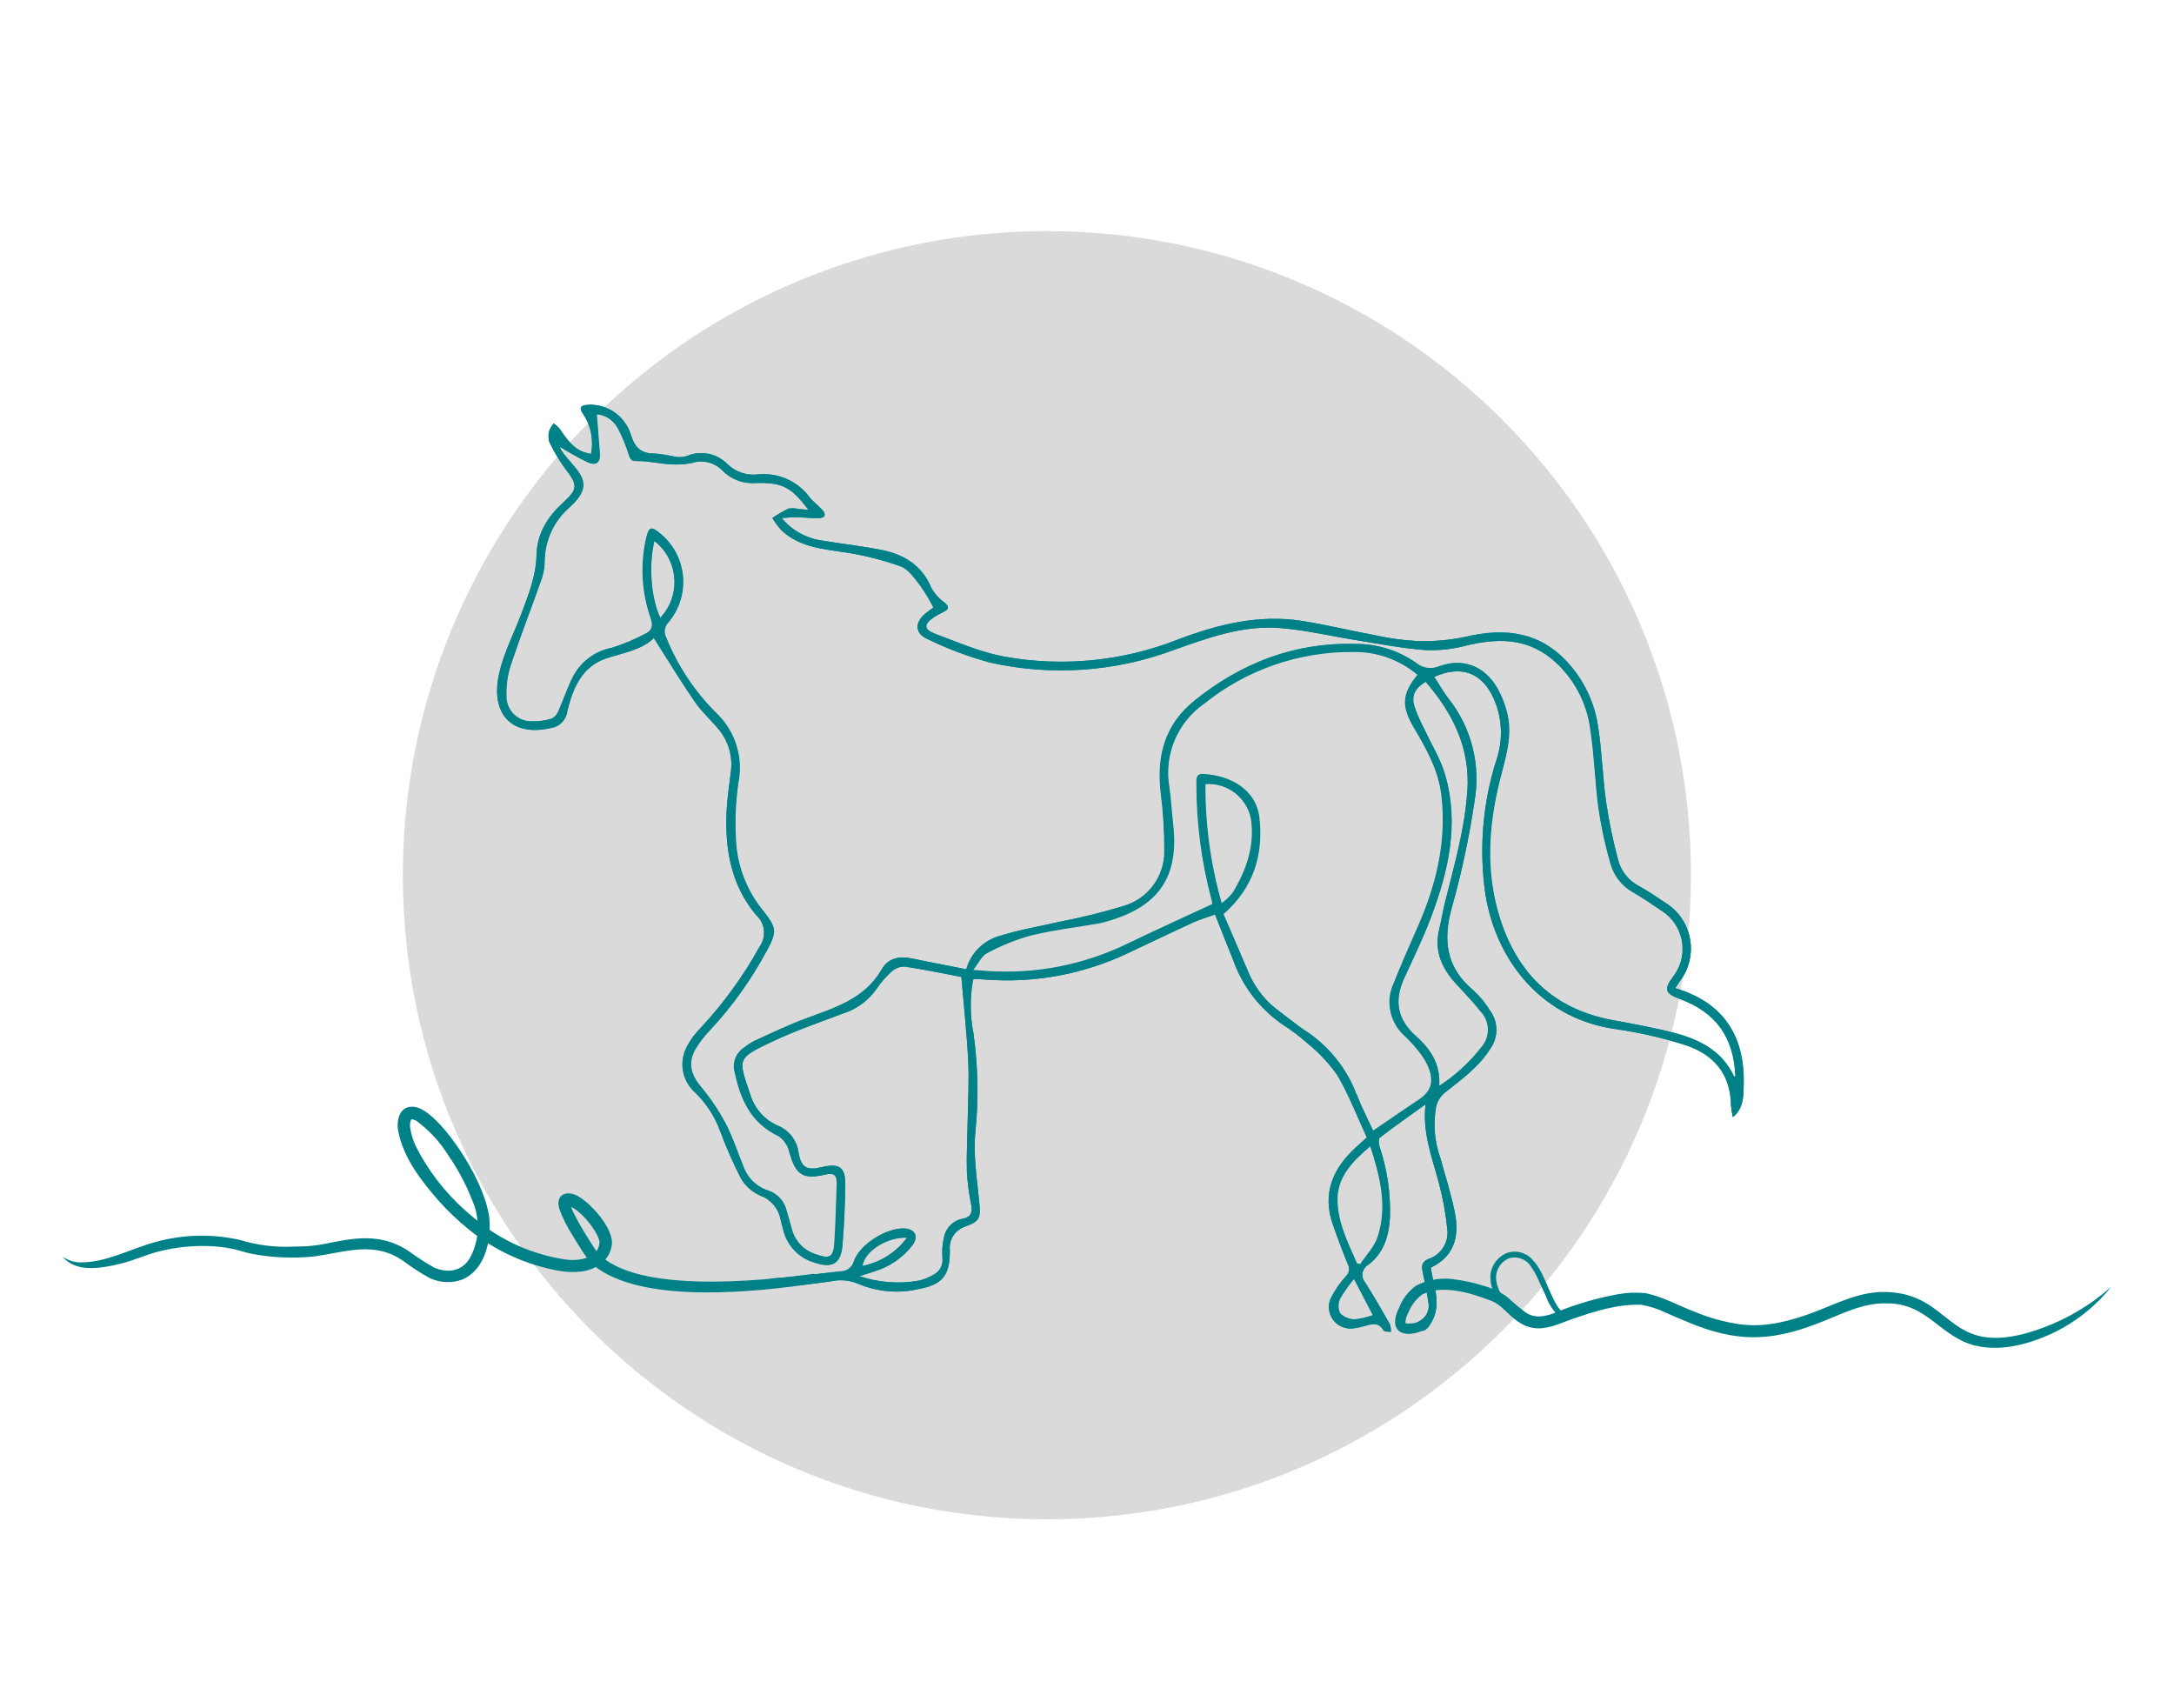 <?xml version="1.0" encoding="UTF-8"?> <svg xmlns="http://www.w3.org/2000/svg" xmlns:xlink="http://www.w3.org/1999/xlink" id="Layer_1" viewBox="0 0 330.47 259.61"><defs><style>.cls-1{fill:none;}.cls-2{clip-path:url(#clippath);}.cls-3{fill:#008188;}.cls-4{fill:#dadada;}</style><clipPath id="clippath"><rect class="cls-1" x="9.54" y="61.38" width="311.39" height="143.5"></rect></clipPath></defs><g id="Group_365"><g id="Group_356"><g id="Group_158"><path id="Path_1788" class="cls-4" d="m159.24,35.13c54.07.05,97.86,43.93,97.8,98-.05,54.07-43.93,97.86-98,97.8-54.07-.05-97.86-43.93-97.8-98,.04-41.93,26.78-79.17,66.49-92.63,10.15-3.44,20.79-5.18,31.51-5.18Z"></path><g id="Group_347"><g class="cls-2"><g id="Group_346"><path id="Path_1821" class="cls-3" d="m207.56,195c-.67-.73-.61-1.86.12-2.53.11-.1.23-.18.36-.25,2.32-1.8,3.09-4.36,3.25-7.18.12-3.64-.42-7.28-1.58-10.73-.13-.43-.2-1.2.04-1.39,2.27-1.74,4.62-3.39,6.95-5.06-.5,4.3.96,7.99,1.98,11.78.64,2.38,1.09,4.8,1.33,7.25.23,1.97-.95,3.83-2.84,4.46-1.01.41-1.11,1.02-.92,1.93.33,1.56.65,3.13.88,4.71.23,1.09-.28,2.19-1.24,2.74-.9.54-.77,1.05.11,1.42l.34.15c.34-.14.64-.38.85-.68,2.28-3.16.65-6.02.32-8.94,3.73-1.8,4.36-4.97,3.6-8.59-.58-2.74-1.42-5.43-2.18-8.13-.88-2.48-1.09-5.14-.63-7.73.19-.81.63-1.54,1.25-2.08,2.59-2.05,5.28-3.97,7.05-6.84,1.17-1.69,1.15-3.94-.04-5.61-.7-1.16-1.56-2.22-2.56-3.14-4.18-3.47-4.71-7.63-3.29-12.67,1.48-5.27,2.62-10.62,3.42-16.03.99-5.53-.43-11.22-3.91-15.63-.82-1.04-1.46-2.22-2.2-3.35,4.1-1.81,7.24-.67,9.04,3.3,1.29,2.91,1.45,6.2.45,9.22-2.15,6.67-2.72,13.75-1.69,20.68,1.68,10.05,8.58,18.79,19.84,20.35,3.45.5,6.86,1.27,10.18,2.31,4.5,1.37,7.25,4.34,7.29,9.33.05.59.15,1.17.29,1.74,1.65-1.36,1.6-3.19,1.64-4.88.2-7.41-3.02-12.53-10.4-14.73.33-.5.54-.82.75-1.13,2.7-3.61,1.97-8.73-1.64-11.43-.19-.14-.38-.28-.59-.4-1.33-.89-2.65-1.8-4.05-2.57-1.57-.82-2.73-2.27-3.17-3.99-.77-2.9-1.38-5.84-1.82-8.8-.54-3.88-.63-7.83-1.25-11.69-.56-3.47-2.1-6.71-4.44-9.33-4.3-4.85-9.67-5.49-15.69-4.06-2.45.52-4.96.73-7.46.63-2.23-.13-4.44-.45-6.61-.94-3.62-.67-7.2-1.56-10.83-2.12-6.52-1-12.71.53-18.76,2.82-8.39,3.32-17.54,4.22-26.42,2.62-3.62-.67-7.1-2.19-10.57-3.49-1.72-.65-1.69-1.45-.15-2.5.49-.31,1-.59,1.53-.84.81-.42.77-.8.09-1.39-.82-.58-1.5-1.34-2-2.22-1.42-3.41-4.11-5.08-7.5-5.76-2.98-.6-6.02-.93-9.03-1.43-2.44-.32-4.67-1.55-6.23-3.44.97-.06,1.61-.14,2.24-.12,1.16.02,2.32.17,3.47.13.92-.03,1.08-.58.46-1.25s-1.39-1.23-1.95-1.95c-1.84-2.47-4.86-3.78-7.92-3.43-1.7.18-3.39-.42-4.6-1.63-1.59-1.59-3.99-2.06-6.07-1.19-.54.17-1.12.22-1.68.15-1.04-.23-2.09-.4-3.15-.51-2.04.03-3.05-.73-3.7-2.8-.85-2.86-3.55-4.77-6.53-4.61-1.18.07-1.42.46-.73,1.42,1.18,1.78,1.6,3.96,1.18,6.05-2-.35-3.05-1.23-4.77-3.84-.27-.3-.57-.57-.91-.79-.29.34-.51.72-.67,1.13-.16.56-.15,1.16.03,1.71.7,1.47,1.54,2.86,2.5,4.17,1.81,2.3,1.8,3-.34,4.94-2.37,2.15-4.04,4.7-4.12,8.03-.07,3.21-1.24,6.12-2.35,9.05-1.1,2.89-2.55,5.7-3.27,8.69-1.57,6.51,1.93,9.97,7.87,8.55,1.28-.2,2.27-1.23,2.42-2.52.84-3.44,2.17-6.78,5.92-8.04,2.63-.88,5.43-1.28,7.24-3.1,2.11,3.31,4.08,6.57,6.24,9.71,1.06,1.54,2.51,2.82,3.71,4.28,1.47,1.84,2.1,4.22,1.73,6.56-.21,1.88-.52,3.75-.61,5.64-.3,5.82.64,11.38,4.52,15.96,1.35,1.24,1.55,3.29.48,4.77-2.48,4.5-5.52,8.67-9.03,12.43-.75.76-1.39,1.62-1.9,2.55-1.36,2.3-.94,5.24,1.01,7.06,1.76,1.67,3.11,3.73,3.94,6.01.91,2.45,1.96,4.84,3.15,7.17.68,1.15,1.7,2.06,2.92,2.61,1.62.57,2.81,1.97,3.11,3.66.1.52.26,1.03.4,1.55.56,2.36,2.34,4.25,4.67,4.95,2.79.96,4.1.22,4.34-2.68.25-3.04.38-6.1.42-9.15.03-2.65-.92-3.29-3.58-2.65-2.24.54-3.12.07-3.51-2.15-.22-1.87-1.44-3.46-3.18-4.17-1.99-.87-3.5-2.57-4.14-4.64-1.87-5.55-2.15-5.53,3.17-8.06,3.54-1.68,7.26-2.97,10.93-4.35,2-.63,3.74-1.89,4.97-3.59.67-1.01,1.46-1.94,2.36-2.75.55-.51,1.27-.79,2.02-.78,3,.45,5.98,1.08,8.61,1.57.37,4.4.83,8.58,1.04,12.77.15,2.98-.03,5.98-.08,8.98-.04,2.66-.2,5.32-.12,7.97.11,1.69.34,3.38.68,5.04.18,1.09-.1,1.75-1.27,1.99-1.44.24-2.58,1.34-2.88,2.77-.25,1.03-.33,2.09-.25,3.14.16,1.09-.4,2.15-1.39,2.63-.67.4-1.39.69-2.14.87-3.03.55-6.16.31-9.08-.67.96-.31,1.59-.5,2.21-.71,2.34-.69,4.41-2.11,5.89-4.06.92-1.29.32-2.4-1.25-2.48-2.67-.15-6.81,2.4-7.68,4.95-.24.94-1.1,1.59-2.07,1.57-3.59.37-7.17.92-10.77,1.1,1.53.32,3.05.61,4.56.91.07.01.13.03.19.05,1.49-.14,2.98-.31,4.46-.52,1.43-.35,2.94-.22,4.3.36,2.79,1.18,5.88,1.48,8.84.85,3.92-.68,5.07-2.03,5.06-5.95-.17-1.55.73-3.01,2.19-3.56,2.39-.85,2.52-1.3,2.27-3.86-.35-3.56-.93-7.18-.57-10.69.5-4.97.39-9.97-.31-14.91-.52-2.69-.53-5.45-.05-8.14.13-.04.26-.07.4-.09.48.02.97.05,1.45.09,7.48.58,14.98-.81,21.76-4.04,3.29-1.54,6.55-3.13,9.86-4.64,1.07-.49,2.23-.81,3.31-1.2.97,2.44,1.87,4.69,2.76,6.93,1.41,3.96,4.02,7.37,7.47,9.76,1.35.86,2.63,1.82,3.83,2.89,1.72,1.39,3.24,3.01,4.52,4.82,1.76,2.98,3.01,6.27,4.5,9.5-.6.53-1.19,1.03-1.75,1.56-3.44,3.2-5.06,6.94-3.43,11.62.71,2.06,1.48,4.09,2.3,6.11.32.59.2,1.32-.29,1.78-.95,1.03-1.74,2.19-2.36,3.44-.68,1.68.12,3.6,1.8,4.28.52.21,1.08.29,1.64.22.58-.07,1.15-.19,1.7-.36,1.1-.29,2.17-.68,2.93.67.12.22.73.16,1.11.22.02-.4-.03-.79-.15-1.17-1.2-2.1-2.4-4.19-3.69-6.23m-69.68-6.9c-1.65,2.24-4.07,3.78-6.8,4.31.3-2.24,3.73-4.48,6.8-4.31m85.16-67.93c-.38,5.9-2.05,11.51-3.45,17.19-.31,1.27-.51,2.56-.82,3.83-.83,3.37.43,6.05,2.67,8.45,1.22,1.31,2.47,2.61,3.57,4.01,1.51,1.54,1.56,3.99.11,5.58-1.79,2.28-3.94,4.24-6.37,5.82.25-3.4-1.39-5.68-3.52-7.58-2.82-2.51-3.36-5.36-1.83-8.74,1.4-3.08,2.9-6.13,4.09-9.29,2.65-7.02,4.34-14.22,2.17-21.69-.7-2.43-2.1-4.65-3.17-6.97-.58-1.11-1.09-2.26-1.51-3.44-.49-1.64.11-2.79,1.72-3.75,4.1,4.76,6.77,10.02,6.35,16.57m-123.6-37.99c3.46,2.66,4.11,7.63,1.45,11.09-.17.22-.34.42-.53.62-1.41-2.95-1.82-7.92-.91-11.72m47.41,65.12c-2.82-.56-5.48-1.05-8.13-1.61-1.92-.41-3.66-.18-4.7,1.63-2.6,4.54-7.2,5.84-11.63,7.5-2.58.96-5.07,2.16-7.59,3.3-.61.3-1.18.67-1.71,1.1-1.25.81-1.82,2.35-1.4,3.78.89,4.17,2.5,7.69,6.63,9.66.86.59,1.46,1.48,1.68,2.5.92,3.36,2.01,4.15,5.42,3.35,1.32-.31,1.82.08,1.77,1.38-.12,3-.15,6.01-.36,9.01-.15,2.2-.73,2.48-2.84,1.72-1.8-.56-3.18-2-3.66-3.82-.26-.93-.5-1.87-.79-2.8-.34-1.45-1.41-2.62-2.82-3.08-1.78-.57-3.19-1.96-3.78-3.74-.89-2.15-1.59-4.39-2.67-6.44-1.06-1.99-2.32-3.87-3.77-5.6-1.52-1.82-2.01-3.61-.82-5.7.64-1.08,1.42-2.08,2.3-2.97,3.3-3.55,6.14-7.52,8.44-11.79,1.79-3.2,1.6-3.72-.69-6.58-2.42-3.07-3.79-6.85-3.91-10.76-.15-2.81-.02-5.62.38-8.4.78-3.88-.49-7.88-3.36-10.6-3.28-3.26-5.86-7.14-7.59-11.43-.42-.76-.29-1.7.3-2.32,3.4-3.99,2.93-9.99-1.06-13.39-.09-.08-.18-.15-.28-.23-1.18-.99-1.55-.91-1.94.58-.98,4.13-.75,8.45.66,12.46.36,1.12.16,1.82-.78,2.26-1.65.89-3.38,1.62-5.16,2.17-2.46.47-4.59,2.01-5.8,4.21-.92,1.73-1.52,3.64-2.32,5.43-.19.49-.55.89-1.03,1.13-.97.3-1.98.44-2.99.41-2.09.07-3.83-1.57-3.9-3.66,0-.07,0-.14,0-.22-.05-1.59.17-3.17.66-4.68,1.48-4.44,3.19-8.81,4.74-13.23.29-.93.43-1.89.42-2.86.11-2.99,1.44-5.81,3.68-7.79.31-.31.64-.59.93-.91,1.66-1.88,1.69-3.19.11-5.14-.61-.75-1.27-1.47-1.86-2.23-.22-.32-.42-.65-.58-1,1.34.74,2.78,1.65,4.31,2.35,1.14.52,1.89.09,1.79-1.31-.15-1.98-.31-3.97-.47-6.01,1.37.12,2.59.93,3.24,2.15.69,1.32,1.26,2.71,1.7,4.14.25.73.47.85,1.3.84,1.62-.03,3.25.39,4.88.48,1.14.09,2.28.02,3.39-.2,1.61-.51,3.37-.09,4.56,1.11,1.33,1.38,3.2,2.09,5.11,1.94,4.05-.11,5.43.63,8,4.07-.58-.04-1.02-.08-1.46-.11-.51-.13-1.05-.15-1.57-.06-.85.41-1.66.89-2.44,1.42.41.67.88,1.31,1.4,1.89,2.65,2.47,6.02,2.8,9.41,3.3,2.96.43,5.86,1.15,8.68,2.16,1.21.44,2.14,1.85,3.02,2.96.73,1.05,1.39,2.15,1.98,3.29-.34.26-.82.58-1.26.95-1.58,1.35-1.58,2.97.29,3.82,3.08,1.51,6.3,2.72,9.61,3.61,9.28,2.08,18.97,1.41,27.89-1.92,5.22-1.86,10.47-3.78,16.1-3.34,3.98.31,7.92,1.26,11.88,1.89,3.39.54,6.78,1.2,10.19,1.46,2.07.1,4.15-.12,6.15-.65,4.68-1.15,9.12-1.25,13.1,1.97,3.28,2.72,5.4,6.59,5.92,10.83.62,4.01.7,8.11,1.26,12.13.42,2.77,1.02,5.51,1.8,8.21.52,1.85,1.75,3.41,3.43,4.34,1.5.88,2.95,1.86,4.39,2.84,3.18,2.06,4.09,6.32,2.03,9.5-.12.19-.26.38-.4.56-1.35,1.78-1.14,2.5.95,3.26,5.59,2.04,8.33,5.8,8.58,11.82-.08,0-.22.03-.23,0-1.8-3.87-5.21-5.61-9.06-6.61-3.09-.8-6.24-1.37-9.38-1.95-9.51-1.75-15.04-7.72-17.51-16.73-1.89-6.91-1.23-13.85.59-20.69.84-3.16,1.7-6.29.79-9.56-.32-1.21-.79-2.38-1.41-3.48-1.95-3.35-5.15-4.63-8.8-3.33-1.21.53-2.63.31-3.62-.56-2.69-1.86-5.89-2.85-9.17-2.83-9.22-.24-17.27,2.87-24.4,8.6-4.55,3.66-5.8,8.44-5.15,14.03.38,2.97.56,5.97.54,8.97,0,3.79-2.49,7.13-6.12,8.21-3.23.99-6.51,1.8-9.83,2.43-2.96.69-5.99,1.18-8.88,2.09-2.57.63-4.6,2.62-5.29,5.18m36.33-28.2c3.38-.25,6.4,2.1,7.01,5.43.57,4.06-.73,7.74-2.81,11.16-.5.61-1.07,1.15-1.7,1.61-1.7-5.92-2.54-12.04-2.5-18.2m23,47.21c-1.53-4.07-4.34-7.53-8.01-9.85-1.24-.84-2.39-1.81-3.6-2.71-2.07-1.46-3.7-3.46-4.72-5.78-1.32-3.11-2.67-6.2-3.92-9.11,4.62-4.07,6.07-9.06,5.46-14.6-.46-4.28-4.31-6.42-8.51-6.65-1-.05-1.01.69-1,1.4-.01,5.97.75,11.91,2.29,17.67.08.27.11.56.14.71-4.37,2.03-8.67,3.98-12.93,6.03-6.66,3.24-14.05,4.67-21.43,4.14-.52-.04-1.04-.08-2.11-.16.86-1.09,1.33-2.19,2.14-2.6,2.11-1.14,4.35-2.05,6.67-2.69,3.38-.83,6.86-1.23,10.29-1.83.62-.12,1.23-.28,1.83-.48,7.46-2.29,10.39-6.79,9.51-14.56-.21-1.88-.31-3.77-.57-5.64-.87-4.91,1.19-9.88,5.29-12.73,6.4-5.15,14.39-7.92,22.6-7.86,3.62-.07,7.13,1.18,9.89,3.52-2.36,2.9-2.52,4.74-.51,8.13,1.92,3.22,3.72,6.48,4.15,10.28.78,6.83-.73,13.27-3.43,19.5-1.29,2.97-2.62,5.93-3.82,8.94-1.31,2.78-.61,6.09,1.72,8.1.84.8,1.61,1.67,2.31,2.6.54.69.97,1.44,1.29,2.25.83,2.22.3,3.59-1.63,4.87-2.26,1.49-4.48,3.04-6.85,4.65-.86-1.88-1.82-3.68-2.51-5.57m-2.95,16.38c-.16-3.77,2.24-6.2,5.05-8.56,1.51,4.64,2.67,9.18,1.15,13.85-.49,1.52-1.76,2.79-2.67,4.17l-.56-.17c-1.3-2.99-2.82-5.95-2.96-9.28m2.6,17.81c-.83-.02-1.62-.36-2.2-.96-.33-.7-.33-1.51,0-2.21.62-1.07,1.34-2.09,2.15-3.03l2.91,5.58c-.92.33-1.88.54-2.86.63"></path><path id="Path_1822" class="cls-3" d="m207.56,195c-.67-.73-.61-1.86.12-2.53.11-.1.23-.18.36-.25,2.32-1.8,3.09-4.36,3.25-7.18.12-3.64-.42-7.28-1.58-10.73-.13-.43-.2-1.2.04-1.39,2.27-1.74,4.62-3.39,6.95-5.06-.5,4.3.96,7.99,1.98,11.78.64,2.38,1.09,4.8,1.33,7.25.23,1.97-.95,3.83-2.84,4.46-1.01.41-1.11,1.02-.92,1.93.33,1.56.65,3.13.88,4.71.23,1.09-.28,2.19-1.24,2.74-.9.54-.77,1.05.11,1.42l.34.15c.34-.14.64-.38.85-.68,2.28-3.16.65-6.02.32-8.94,3.73-1.8,4.36-4.97,3.6-8.59-.58-2.74-1.42-5.43-2.18-8.13-.88-2.48-1.09-5.14-.63-7.73.19-.81.63-1.54,1.25-2.08,2.59-2.05,5.28-3.97,7.05-6.84,1.17-1.69,1.15-3.94-.04-5.61-.7-1.16-1.56-2.22-2.56-3.14-4.18-3.47-4.71-7.63-3.29-12.67,1.48-5.27,2.62-10.62,3.42-16.03.99-5.53-.43-11.22-3.91-15.63-.82-1.04-1.46-2.22-2.2-3.35,4.1-1.81,7.24-.67,9.04,3.3,1.29,2.91,1.45,6.2.45,9.22-2.15,6.67-2.72,13.75-1.69,20.68,1.68,10.05,8.58,18.79,19.84,20.35,3.45.5,6.86,1.27,10.18,2.31,4.5,1.37,7.25,4.34,7.29,9.33.05.59.15,1.17.29,1.74,1.65-1.36,1.6-3.19,1.64-4.88.2-7.41-3.02-12.53-10.4-14.73.33-.5.54-.82.75-1.13,2.7-3.61,1.97-8.73-1.64-11.43-.19-.14-.38-.28-.59-.4-1.33-.89-2.65-1.8-4.05-2.57-1.57-.82-2.73-2.27-3.17-3.99-.77-2.9-1.38-5.84-1.82-8.8-.54-3.88-.63-7.83-1.25-11.69-.56-3.47-2.1-6.71-4.44-9.33-4.3-4.85-9.67-5.49-15.69-4.06-2.45.52-4.96.73-7.46.63-2.23-.13-4.44-.45-6.61-.94-3.62-.67-7.2-1.56-10.83-2.12-6.52-1-12.71.53-18.76,2.82-8.39,3.32-17.54,4.22-26.42,2.62-3.62-.67-7.1-2.19-10.57-3.49-1.72-.65-1.69-1.45-.15-2.5.49-.31,1-.59,1.53-.84.81-.42.77-.8.09-1.39-.82-.58-1.5-1.34-2-2.22-1.42-3.41-4.11-5.08-7.5-5.76-2.98-.6-6.02-.93-9.03-1.43-2.44-.32-4.67-1.55-6.23-3.44.97-.06,1.61-.14,2.24-.12,1.16.02,2.32.17,3.47.13.92-.03,1.08-.58.46-1.25s-1.39-1.23-1.95-1.95c-1.84-2.47-4.86-3.78-7.92-3.43-1.7.18-3.39-.42-4.6-1.63-1.59-1.59-3.99-2.06-6.07-1.19-.54.17-1.12.22-1.68.15-1.04-.23-2.09-.4-3.15-.51-2.04.03-3.05-.73-3.7-2.8-.85-2.86-3.55-4.77-6.53-4.61-1.18.07-1.42.46-.73,1.42,1.18,1.78,1.6,3.96,1.18,6.05-2-.35-3.05-1.23-4.77-3.84-.27-.3-.57-.57-.91-.79-.29.34-.51.72-.67,1.13-.16.56-.15,1.16.03,1.71.7,1.47,1.54,2.86,2.5,4.17,1.81,2.3,1.8,3-.34,4.94-2.37,2.15-4.04,4.7-4.12,8.03-.07,3.21-1.24,6.12-2.35,9.05-1.1,2.89-2.55,5.7-3.27,8.69-1.57,6.51,1.93,9.97,7.87,8.55,1.28-.2,2.27-1.23,2.42-2.52.84-3.44,2.17-6.78,5.92-8.04,2.63-.88,5.43-1.28,7.24-3.1,2.11,3.31,4.08,6.57,6.24,9.71,1.06,1.54,2.51,2.82,3.71,4.28,1.47,1.84,2.1,4.22,1.73,6.56-.21,1.88-.52,3.75-.61,5.64-.3,5.82.64,11.38,4.52,15.96,1.35,1.24,1.55,3.29.48,4.77-2.48,4.5-5.52,8.67-9.03,12.43-.75.76-1.39,1.62-1.9,2.55-1.36,2.3-.94,5.24,1.01,7.06,1.76,1.67,3.11,3.73,3.94,6.01.91,2.45,1.96,4.84,3.15,7.17.68,1.15,1.7,2.06,2.92,2.61,1.62.57,2.81,1.97,3.11,3.66.1.52.26,1.03.4,1.55.56,2.36,2.34,4.25,4.67,4.95,2.79.96,4.1.22,4.34-2.68.25-3.04.38-6.1.42-9.15.03-2.65-.92-3.29-3.58-2.65-2.24.54-3.12.07-3.51-2.15-.22-1.87-1.44-3.46-3.18-4.17-1.99-.87-3.5-2.57-4.14-4.64-1.87-5.55-2.15-5.53,3.17-8.06,3.54-1.68,7.26-2.97,10.93-4.35,2-.63,3.74-1.89,4.97-3.59.67-1.01,1.46-1.94,2.36-2.75.55-.51,1.27-.79,2.02-.78,3,.45,5.98,1.08,8.61,1.57.37,4.4.83,8.58,1.04,12.77.15,2.98-.03,5.98-.08,8.98-.04,2.66-.2,5.32-.12,7.97.11,1.69.34,3.38.68,5.04.18,1.09-.1,1.75-1.27,1.99-1.44.24-2.58,1.34-2.88,2.77-.25,1.03-.33,2.09-.25,3.14.16,1.09-.4,2.15-1.39,2.63-.67.4-1.39.69-2.14.87-3.03.55-6.16.31-9.08-.67.96-.31,1.59-.5,2.21-.71,2.34-.69,4.41-2.11,5.89-4.06.92-1.29.32-2.4-1.25-2.48-2.67-.15-6.81,2.4-7.68,4.95-.24.94-1.1,1.59-2.07,1.57-3.59.37-7.17.92-10.77,1.1,1.53.32,3.05.61,4.56.91.07.01.13.03.19.05,1.49-.14,2.98-.31,4.46-.52,1.43-.35,2.94-.22,4.3.36,2.79,1.18,5.88,1.48,8.84.85,3.92-.68,5.07-2.03,5.06-5.95-.17-1.55.73-3.01,2.19-3.56,2.39-.85,2.52-1.3,2.27-3.86-.35-3.56-.93-7.18-.57-10.69.5-4.97.39-9.97-.31-14.91-.52-2.69-.53-5.45-.05-8.14.13-.04.26-.07.4-.09.48.02.97.05,1.45.09,7.48.58,14.98-.81,21.76-4.04,3.29-1.54,6.55-3.13,9.86-4.64,1.07-.49,2.23-.81,3.31-1.2.97,2.44,1.87,4.69,2.76,6.93,1.41,3.96,4.02,7.37,7.47,9.76,1.35.86,2.63,1.82,3.83,2.89,1.72,1.39,3.24,3.01,4.52,4.82,1.76,2.98,3.01,6.27,4.5,9.5-.6.53-1.19,1.03-1.75,1.56-3.44,3.2-5.06,6.94-3.43,11.62.71,2.06,1.48,4.09,2.3,6.11.32.59.2,1.32-.29,1.78-.95,1.03-1.74,2.19-2.36,3.44-.68,1.68.12,3.6,1.8,4.28.52.21,1.08.29,1.64.22.58-.07,1.15-.19,1.7-.36,1.1-.29,2.17-.68,2.93.67.12.22.73.16,1.11.22.02-.4-.03-.79-.15-1.17-1.19-2.11-2.4-4.2-3.69-6.24Zm-69.68-6.9c-1.65,2.24-4.07,3.78-6.8,4.31.29-2.24,3.72-4.48,6.8-4.31h0Zm85.16-67.92c-.38,5.9-2.05,11.51-3.45,17.19-.31,1.27-.51,2.56-.82,3.83-.83,3.37.43,6.05,2.67,8.45,1.22,1.31,2.47,2.61,3.57,4.01,1.51,1.54,1.56,3.99.11,5.58-1.79,2.28-3.94,4.24-6.37,5.82.25-3.4-1.39-5.68-3.52-7.58-2.82-2.51-3.36-5.36-1.83-8.74,1.4-3.08,2.9-6.13,4.09-9.29,2.65-7.02,4.34-14.22,2.17-21.69-.7-2.43-2.1-4.65-3.17-6.97-.58-1.11-1.09-2.26-1.51-3.44-.49-1.64.11-2.79,1.72-3.75,4.1,4.76,6.78,10.02,6.35,16.57h0Zm-123.61-37.98c3.46,2.66,4.11,7.63,1.45,11.09-.17.22-.34.42-.53.62-1.41-2.95-1.82-7.92-.91-11.72Zm47.41,65.12c-2.82-.56-5.48-1.05-8.13-1.61-1.92-.41-3.66-.18-4.7,1.63-2.6,4.54-7.2,5.84-11.63,7.5-2.58.96-5.07,2.16-7.59,3.3-.61.3-1.18.67-1.71,1.1-1.25.81-1.82,2.35-1.4,3.78.89,4.17,2.5,7.69,6.63,9.66.86.59,1.46,1.48,1.68,2.5.92,3.36,2.01,4.15,5.42,3.35,1.32-.31,1.82.08,1.77,1.38-.12,3-.15,6.01-.36,9.01-.15,2.2-.73,2.48-2.84,1.72-1.8-.56-3.18-2-3.66-3.82-.26-.93-.5-1.87-.79-2.8-.34-1.45-1.41-2.62-2.82-3.08-1.78-.57-3.19-1.96-3.78-3.74-.89-2.15-1.59-4.39-2.67-6.44-1.06-1.99-2.32-3.87-3.77-5.6-1.52-1.82-2.01-3.61-.82-5.7.64-1.08,1.42-2.08,2.3-2.97,3.3-3.55,6.14-7.52,8.44-11.79,1.79-3.2,1.6-3.72-.69-6.58-2.42-3.07-3.79-6.85-3.91-10.76-.15-2.81-.02-5.62.38-8.4.78-3.88-.49-7.88-3.36-10.6-3.28-3.26-5.86-7.14-7.59-11.43-.42-.76-.29-1.7.3-2.32,3.4-3.99,2.93-9.99-1.06-13.39-.09-.08-.18-.15-.28-.23-1.18-.99-1.55-.91-1.94.58-.98,4.13-.75,8.45.66,12.46.36,1.12.16,1.82-.78,2.26-1.65.89-3.38,1.62-5.16,2.17-2.46.47-4.59,2.01-5.8,4.21-.92,1.73-1.52,3.64-2.32,5.43-.19.49-.55.89-1.03,1.13-.97.3-1.98.44-2.99.41-2.09.07-3.83-1.57-3.9-3.66,0-.07,0-.14,0-.22-.05-1.59.17-3.17.66-4.68,1.48-4.44,3.19-8.81,4.74-13.23.29-.93.43-1.89.42-2.86.11-2.99,1.44-5.81,3.68-7.79.31-.31.64-.59.93-.91,1.66-1.88,1.69-3.19.11-5.14-.61-.75-1.27-1.47-1.86-2.23-.22-.32-.42-.65-.58-1,1.34.74,2.78,1.65,4.31,2.35,1.14.52,1.89.09,1.79-1.31-.15-1.98-.31-3.97-.47-6.01,1.37.12,2.59.93,3.24,2.15.69,1.32,1.26,2.71,1.7,4.14.25.73.47.85,1.3.84,1.62-.03,3.25.39,4.88.48,1.14.09,2.28.02,3.39-.2,1.61-.51,3.37-.09,4.56,1.11,1.33,1.38,3.2,2.09,5.11,1.94,4.05-.11,5.43.63,8,4.07-.58-.04-1.02-.08-1.46-.11-.51-.13-1.05-.15-1.57-.06-.85.41-1.66.89-2.44,1.42.41.67.88,1.31,1.4,1.89,2.65,2.47,6.02,2.8,9.41,3.3,2.96.43,5.86,1.15,8.68,2.16,1.21.44,2.14,1.85,3.02,2.96.73,1.05,1.39,2.15,1.98,3.29-.34.26-.82.58-1.26.95-1.58,1.35-1.58,2.97.29,3.82,3.08,1.51,6.3,2.72,9.61,3.61,9.28,2.08,18.97,1.41,27.89-1.92,5.22-1.86,10.47-3.78,16.1-3.34,3.98.31,7.92,1.26,11.88,1.89,3.39.54,6.78,1.2,10.19,1.46,2.07.1,4.15-.12,6.15-.65,4.68-1.15,9.12-1.25,13.1,1.97,3.28,2.72,5.4,6.59,5.92,10.83.62,4.01.7,8.11,1.26,12.13.42,2.77,1.02,5.51,1.8,8.21.52,1.85,1.75,3.41,3.43,4.34,1.5.88,2.95,1.86,4.39,2.84,3.18,2.06,4.09,6.32,2.03,9.5-.12.19-.26.38-.4.56-1.35,1.78-1.14,2.5.95,3.26,5.59,2.04,8.33,5.8,8.58,11.82-.08,0-.22.03-.23,0-1.8-3.87-5.21-5.61-9.06-6.61-3.09-.8-6.24-1.37-9.38-1.95-9.51-1.75-15.04-7.72-17.51-16.73-1.89-6.91-1.23-13.85.59-20.69.84-3.16,1.7-6.29.79-9.56-.32-1.21-.79-2.38-1.41-3.48-1.95-3.35-5.15-4.63-8.8-3.33-1.21.53-2.63.31-3.62-.56-2.69-1.86-5.89-2.85-9.17-2.83-9.22-.24-17.27,2.87-24.4,8.6-4.55,3.66-5.8,8.44-5.15,14.03.38,2.97.56,5.97.54,8.97,0,3.79-2.49,7.13-6.12,8.21-3.23.99-6.51,1.8-9.83,2.43-2.96.69-5.99,1.18-8.88,2.09-2.57.64-4.6,2.62-5.29,5.18Zm36.32-28.2c3.38-.25,6.4,2.1,7.01,5.43.57,4.06-.73,7.74-2.81,11.16-.5.61-1.07,1.15-1.7,1.61-1.7-5.92-2.54-12.05-2.5-18.2Zm23,47.21c-1.53-4.07-4.34-7.53-8.01-9.85-1.24-.84-2.39-1.81-3.6-2.71-2.07-1.46-3.7-3.46-4.72-5.78-1.32-3.11-2.67-6.2-3.92-9.11,4.62-4.07,6.07-9.06,5.46-14.6-.46-4.28-4.31-6.42-8.51-6.65-1-.05-1.01.69-1,1.4-.01,5.97.75,11.91,2.29,17.67.08.27.11.56.14.71-4.37,2.03-8.67,3.98-12.93,6.03-6.66,3.24-14.05,4.67-21.43,4.14-.52-.04-1.04-.08-2.11-.16.86-1.09,1.33-2.19,2.14-2.6,2.11-1.14,4.35-2.05,6.67-2.69,3.38-.83,6.86-1.23,10.29-1.83.62-.12,1.23-.28,1.83-.48,7.46-2.29,10.39-6.78,9.51-14.56-.21-1.88-.31-3.77-.57-5.64-.87-4.91,1.19-9.88,5.29-12.73,6.4-5.15,14.39-7.92,22.6-7.86,3.62-.07,7.13,1.18,9.89,3.52-2.36,2.9-2.52,4.74-.51,8.13,1.92,3.22,3.72,6.48,4.15,10.28.78,6.83-.73,13.27-3.43,19.5-1.29,2.97-2.62,5.93-3.82,8.94-1.31,2.78-.61,6.09,1.72,8.1.84.8,1.61,1.67,2.31,2.6.54.69.97,1.44,1.29,2.25.83,2.22.3,3.59-1.63,4.87-2.26,1.49-4.48,3.04-6.85,4.65-.85-1.87-1.82-3.67-2.51-5.57h0Zm-2.95,16.38c-.16-3.77,2.24-6.2,5.05-8.56,1.51,4.64,2.67,9.18,1.15,13.85-.49,1.52-1.76,2.79-2.67,4.17l-.56-.17c-1.3-2.99-2.82-5.95-2.96-9.28Zm2.6,17.81c-.83-.02-1.62-.36-2.2-.96-.33-.7-.33-1.51,0-2.21.62-1.07,1.34-2.09,2.15-3.03l2.91,5.58c-.92.33-1.88.54-2.86.63Z"></path><path id="Path_1823" class="cls-3" d="m124.01,195.06c-8.91,1.32-25.23,3.08-32.93-2.1-1.8-1.19-2.77-3.17-3.9-4.94-.86-1.32-1.58-2.73-2.14-4.2-.74-2.38,1.3-3.05,3.11-1.83,1.93,1.25,4.77,4.46,4.88,6.82-.06,2.6-2.35,4.22-4.74,4.47-1.08.12-2.17.08-3.24-.1-5.1-.9-9.89-3.1-13.89-6.39-1.59-1.29-3.08-2.7-4.44-4.23-2.67-3.05-5.45-6.6-6.2-10.71-.24-1.3.06-3.32,1.72-3.6,1.37-.2,2.47.69,3.42,1.47,3.62,3.19,8.64,11.27,8.77,16.13.11,3.21-.85,7.11-4.02,8.59-1.64.64-3.48.58-5.08-.17-1.35-.74-2.65-1.58-3.88-2.5-4.55-3.26-8.85-1.42-13.89-.77-3.07.3-6.17.16-9.2-.4-.85-.17-1.71-.45-2.55-.67-1.05-.24-2.12-.41-3.2-.48-2.91-.2-5.83.08-8.64.82-1.89.5-3.77,1.36-5.68,1.82-2.75.67-6.75,1.44-8.76-1.08.79.57,1.74.87,2.71.88,3.97,0,7.56-2.04,11.33-3.09,4.24-1.18,8.7-1.29,12.99-.31,2.56.78,5.23,1.12,7.9,1,.57-.02,1.7-.03,2.22-.06,1.21-.1,2.4-.28,3.58-.54,4.4-.91,8.18-1.29,12.12,1.45,1.17.86,2.39,1.64,3.65,2.35,2.08.87,4.22.56,5.42-1.5,1.31-2.44,1.54-5.31.65-7.92-.99-2.74-2.34-5.34-4-7.73-1.25-2-2.87-3.74-4.76-5.14-.39-.21-.72-.34-.84-.22-.19.45-.23.95-.12,1.43.15.9.43,1.77.81,2.59,1.86,3.68,4.39,6.98,7.47,9.73.51.43,1.13,1.01,1.66,1.42,3.91,3.25,8.65,5.36,13.68,6.1,2.01.29,5.09-.22,5.14-2.7-.29-1.66-3.11-5.11-4.79-5.48.1-.02.2-.08.26-.16.11-.14.1-.19.1-.19.1.58.3,1.13.59,1.65.86,1.73,1.94,3.42,2.99,5.07,4.72,7.31,25.64,5.06,33.46,3.97l.25,1.49"></path><path id="Path_1824" class="cls-3" d="m216.26,202.27c-3.2,1.31-5.3-.1-3.57-3.54.53-1.34,1.43-2.5,2.61-3.34,1.9-.96,4.06-1.26,6.14-.87,1.32.18,2.62.47,3.89.87,1.35.35,2.62.93,3.76,1.73.91.85,1.86,1.65,2.85,2.4,1.47.96,3.13.58,4.7-.09,3.03-1.23,6.17-2.14,9.39-2.72,1.36-.24,2.74-.29,4.11-.15,2.62.53,4.91,1.86,7.35,2.78,2.28.97,4.68,1.63,7.14,1.97,3.7.48,7.37-.48,10.83-1.75,3.64-1.36,7.29-3.34,11.32-3.17,9.79.27,9.17,9.42,20.97,6.33,4.88-1.33,9.39-3.77,13.18-7.13-2.45,3.05-5.57,5.5-9.11,7.15-3.58,1.63-7.74,2.74-11.66,1.77-5.38-1.42-7.2-6.46-13.41-6.4-3.79-.1-7.16,1.83-10.65,3.13-7.12,2.73-12.27,2.72-19.29-.18-1.21-.48-2.39-1.01-3.55-1.51-1.2-.59-2.48-1-3.8-1.23-3.56-.11-7.03.99-10.38,2.14-2.72.98-5.29,2.38-8.09.58-1.82-1.14-2.6-2.7-4.45-3.37-2.96-1.17-7.47-2.47-10.38-.89-.9.68-1.61,1.59-2.03,2.64-.26.46-.43.96-.49,1.49,0,.11,0,.17.03.22.69.12,1.4.03,2.03-.27l.57,1.4"></path><path id="Path_1825" class="cls-3" d="m229.16,197.79c-1.07-.9-1.7-2.22-1.75-3.61.02-1.28.79-2.42,1.96-2.92,1.31-.39,2.72.17,3.41,1.35.43.63.81,1.31,1.11,2.02.36.79.73,1.58,1.09,2.36.51,1.46,1.44,2.74,2.67,3.68.48.3.91-.45.44-.75-1.35-.86-1.96-2.49-2.6-3.88-.72-1.57-1.34-3.39-2.6-4.63-1-1.09-2.57-1.45-3.95-.91-1.32.6-2.23,1.84-2.38,3.28-.1,1.77.63,3.48,1.98,4.62.41.38,1.03-.24.62-.62"></path></g></g></g></g></g></g></svg> 